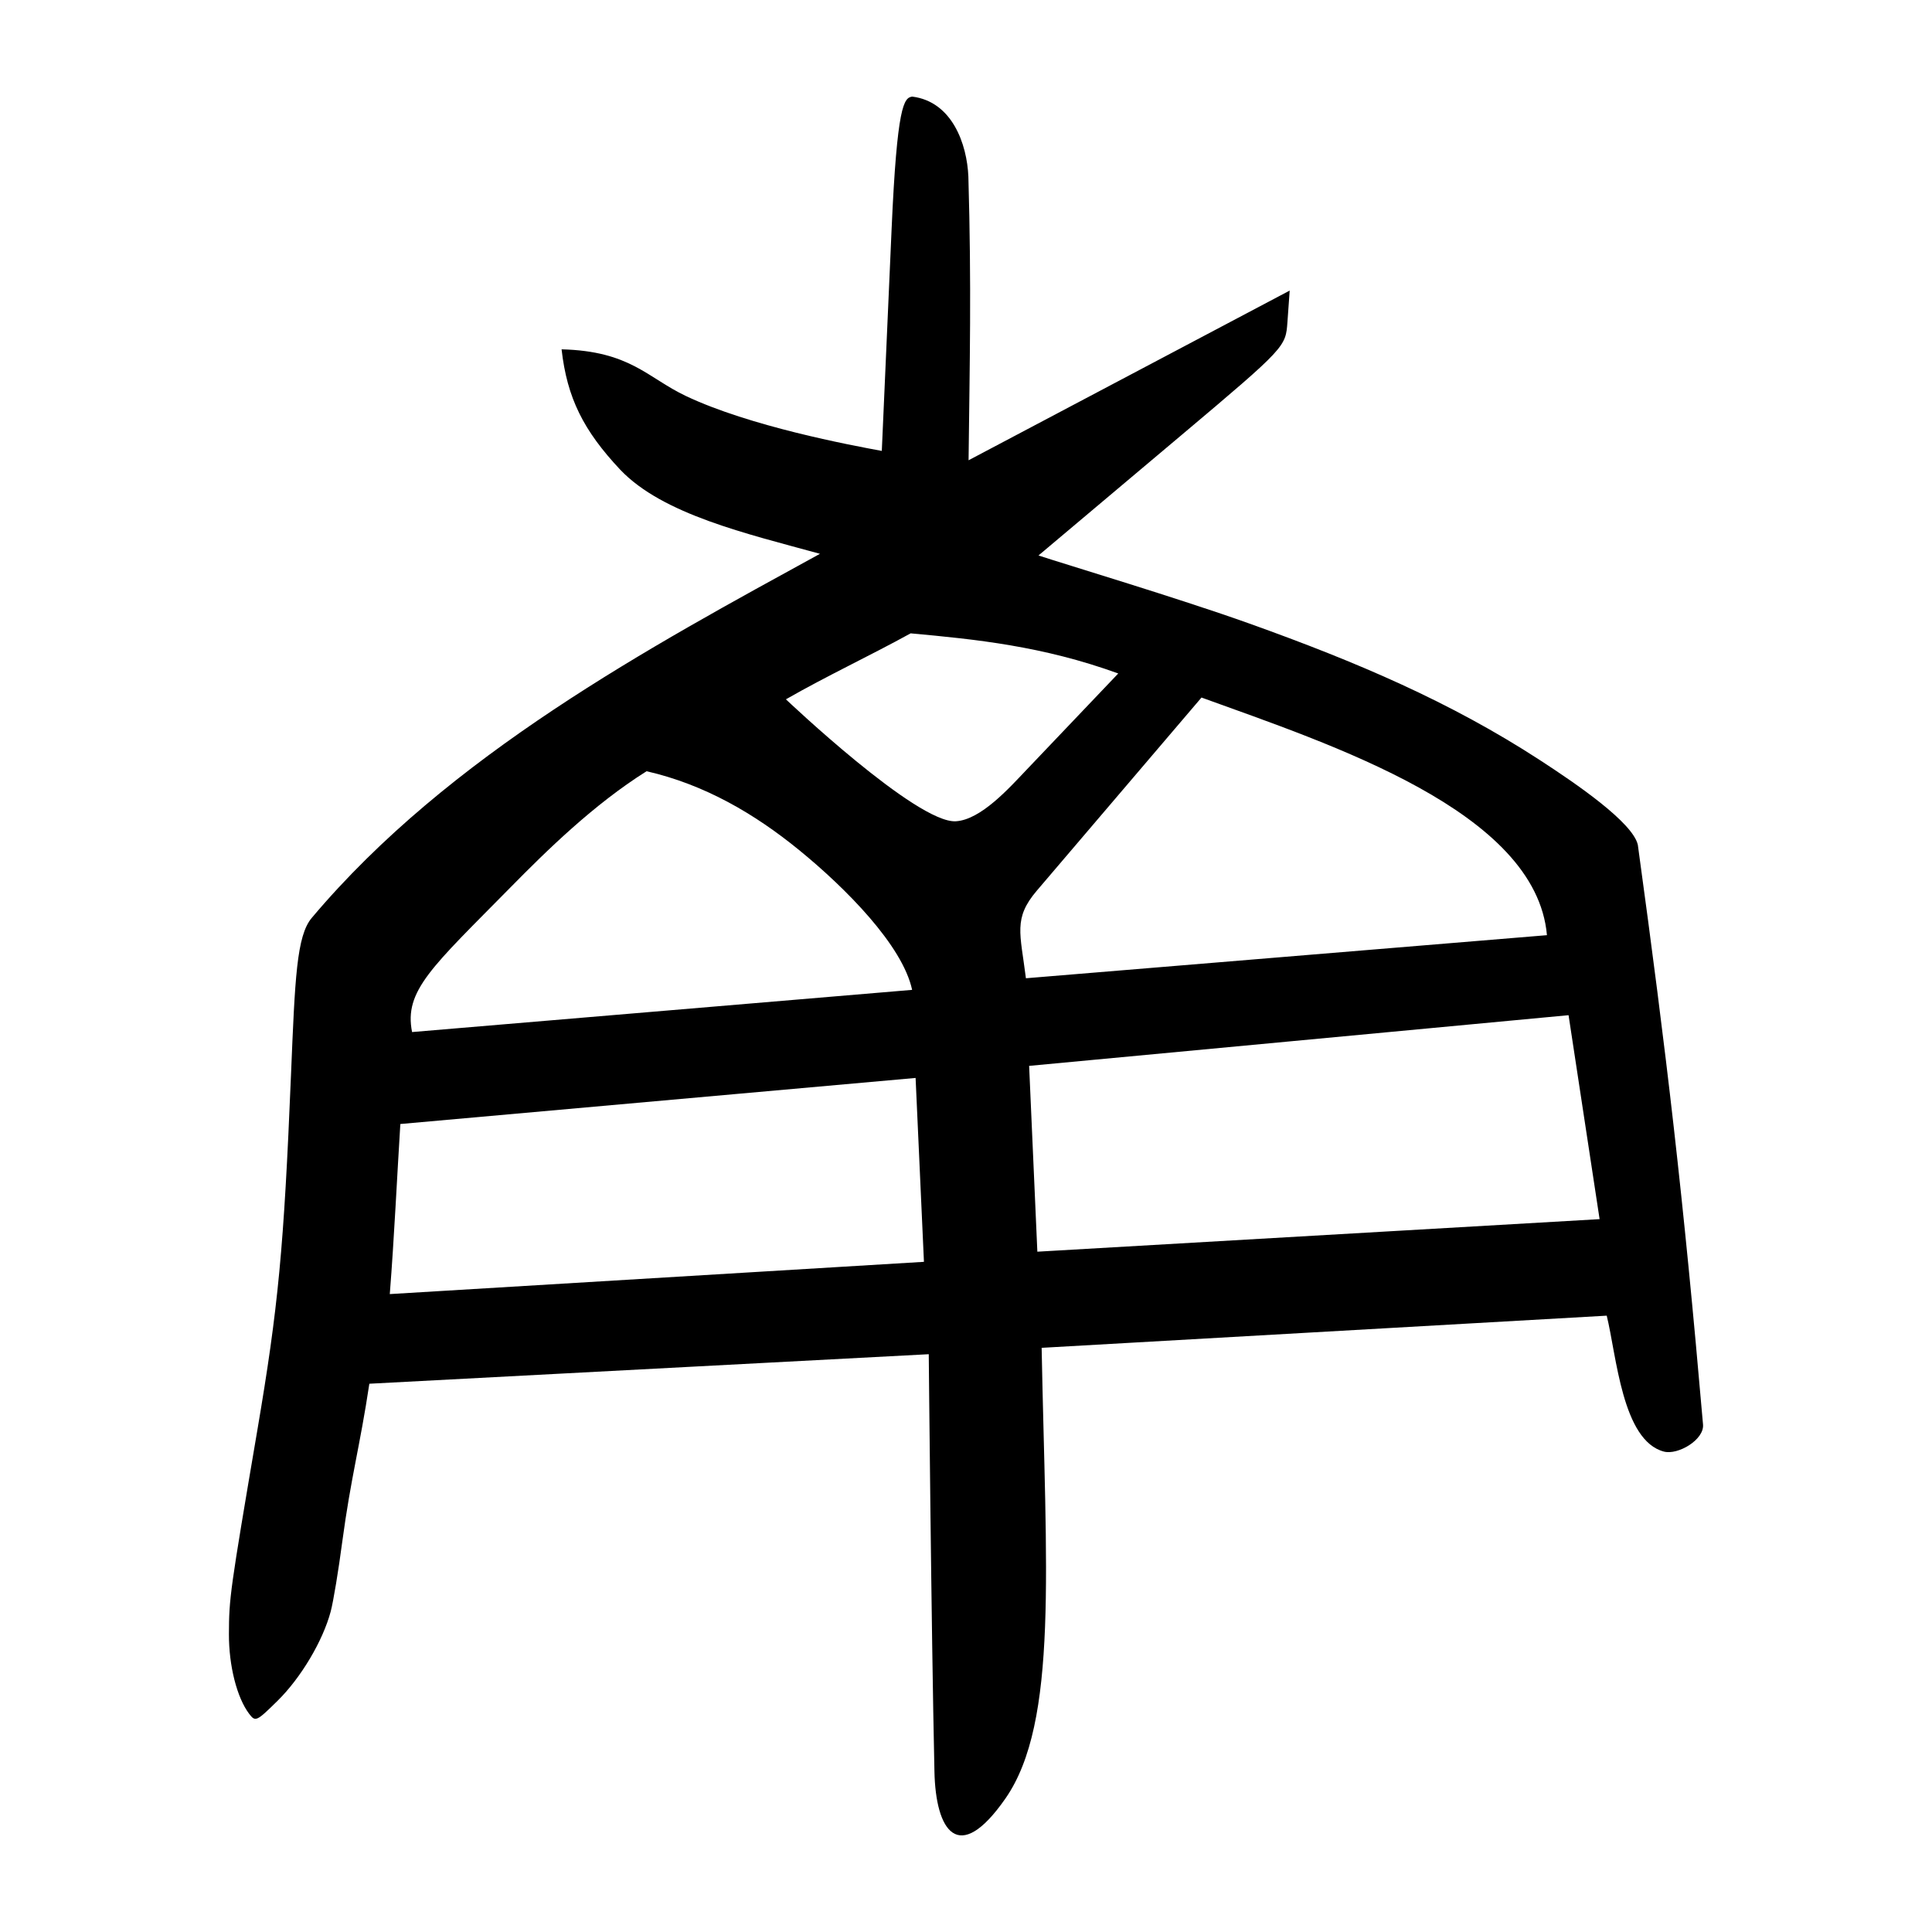 <?xml version="1.0" encoding="UTF-8" standalone="no"?>
<svg
   xmlns:dc="http://purl.org/dc/elements/1.1/"
   xmlns:cc="http://creativecommons.org/ns#"
   xmlns:rdf="http://www.w3.org/1999/02/22-rdf-syntax-ns#"
   xmlns:svg="http://www.w3.org/2000/svg"
   xmlns="http://www.w3.org/2000/svg"
   viewBox="0 0 300 300"
   height="300"
   width="300"
   id="svg561"
   version="1.1">
  <defs
     id="defs565" />
  <path
     id="path571"
     d="m 145.099,275.052 c -0.494,-22.248 -0.882,-64.772 -0.882,-64.772 l -86.865,4.585 c -1.485,9.849 -2.854,14.468 -4.206,24.54 -0.58,4.421 -1.386,9.289 -1.792,10.817 -1.215,4.571 -4.62,10.298 -8.248,13.871 -3.288,3.238 -3.449,3.312 -4.429,2.011 -1.894,-2.517 -3.144,-7.454 -3.13,-12.362 0.016,-5.599 0.168,-6.691 4.399,-31.581 3.269,-19.228 4.128,-28.284 5.239,-55.231 0.619,-15.015 0.868,-21.602 3.222,-24.398 21.343,-25.342 52.612,-42.106 78.917,-56.537 -11.399,-3.132 -24.404,-6.115 -31.005,-13.049 -5.705,-6.069 -8.264,-11.137 -9.117,-18.703 10.675,0.271 13.31,4.407 19.31,7.251 9.91,4.698 25.441,7.608 30.414,8.525 l 1.521,-34.442 C 139.296,16.353 140.352,15.174 141.651,15 c 6.211,0.779 8.505,7.382 8.718,12.427 0.492,17.104 0.203,28.893 0.031,44.043 l 49.863,-26.35 -0.348,4.858 c -0.276,3.86 -0.213,3.905 -16.385,17.522 l -22.274,18.754 c 4.135,1.366 21.966,6.711 32.774,10.58 16.715,5.984 31.175,12.151 45.104,21.207 5.613,3.649 14.398,9.657 15.188,13.145 4.451,32.438 7.058,54.555 10.124,90.014 0.205,2.367 -3.894,4.768 -6.067,4.203 -6.491,-1.689 -7.358,-14.898 -8.888,-21.108 l -87.745,4.994 c 0.65,34.153 2.626,58.125 -5.618,69.975 -7.342,10.554 -10.848,4.995 -11.029,-4.212 z m -1.63,-79.116 -1.296,-28.554 -80.008,7.154 c -0.519,8.249 -0.944,17.591 -1.639,26.409 z m 104.915,-6.629 -4.819,-31.669 -83.763,7.871 1.278,28.853 z M 141.634,153.706 c -1.479,-6.907 -10.338,-15.83 -17.55,-21.71 -6.887,-5.615 -14.642,-10.167 -23.682,-12.24 -8.238,5.174 -15.537,12.351 -21.143,18.045 -12.164,12.355 -16.559,16.027 -15.273,22.457 z m 98.575,-8.493 c -1.697,-19.257 -33.522,-29.601 -53.64,-36.9 l -25.558,29.972 c -3.699,4.338 -2.58,6.607 -1.707,13.618 z M 159.402,119.532 173.642,104.577 c -11.733,-4.26 -22.12,-5.304 -32.237,-6.231 -6.395,3.519 -13.037,6.613 -19.368,10.244 0,0 20.336,19.323 26.399,18.936 3.883,-0.248 8.235,-5.126 10.967,-7.995 z"
     style="fill:#000000;stroke-width:0.691" />
</svg>
